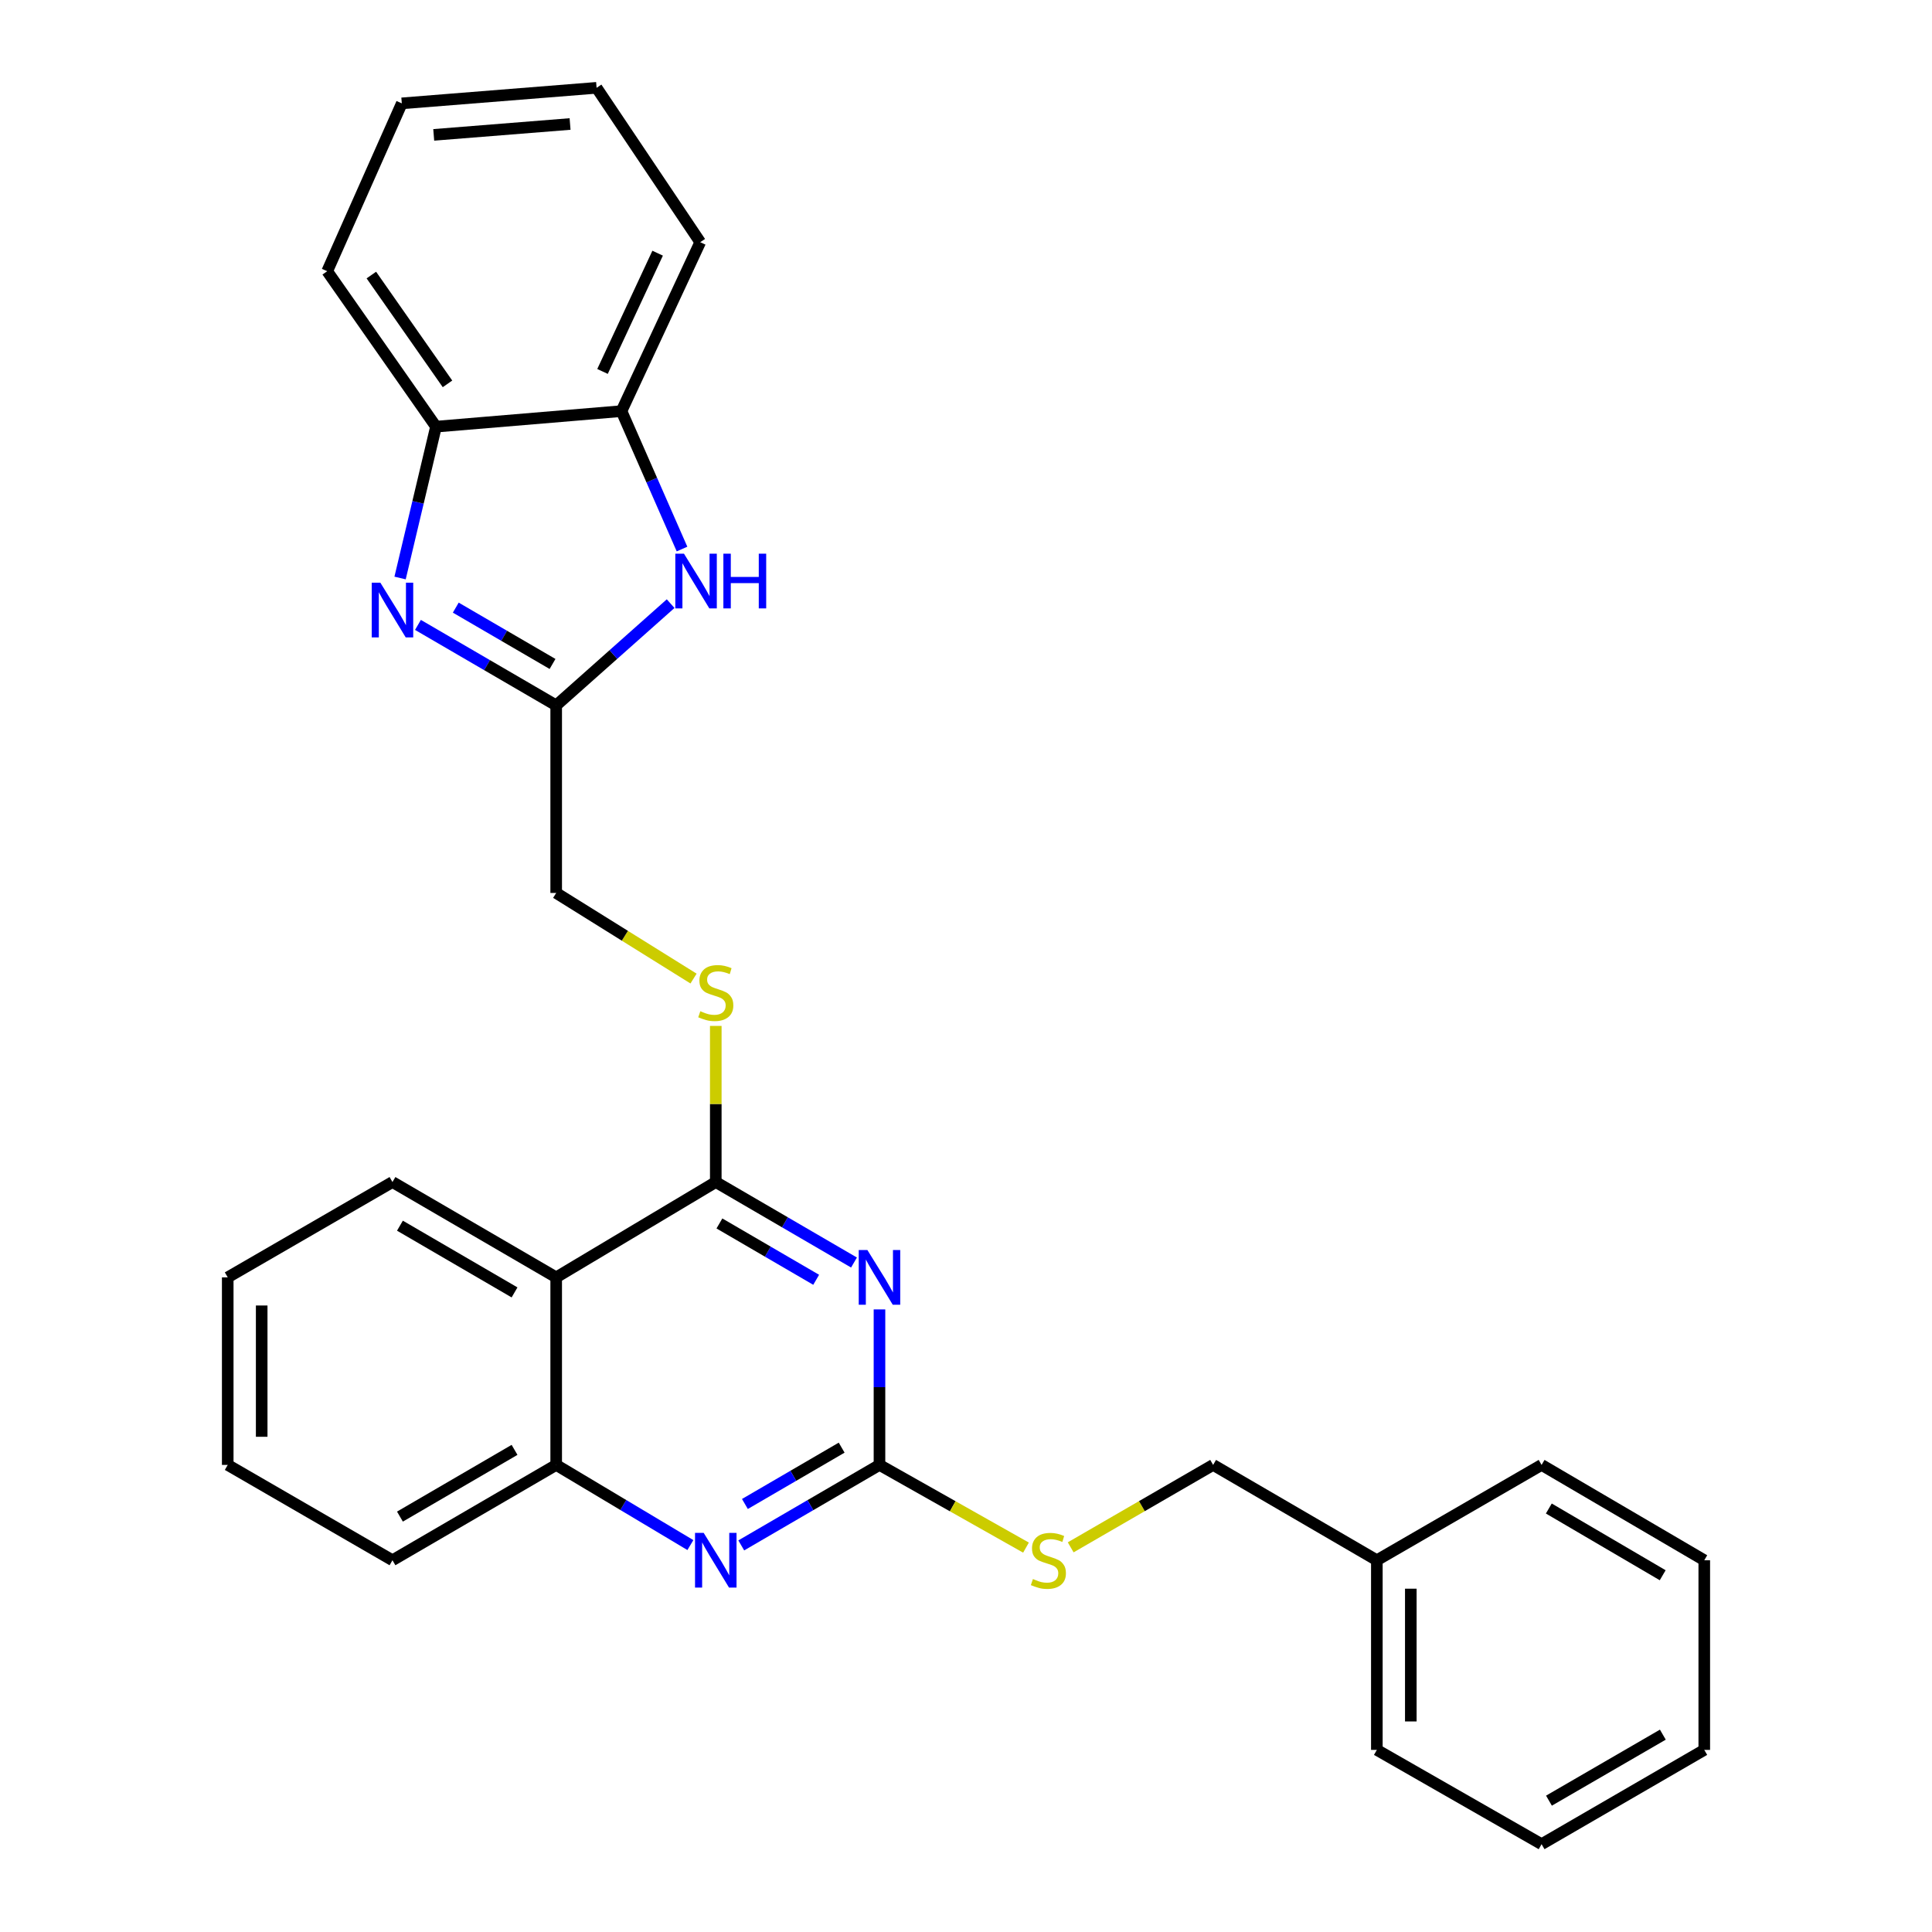 <?xml version='1.0' encoding='iso-8859-1'?>
<svg version='1.1' baseProfile='full'
              xmlns='http://www.w3.org/2000/svg'
                      xmlns:rdkit='http://www.rdkit.org/xml'
                      xmlns:xlink='http://www.w3.org/1999/xlink'
                  xml:space='preserve'
width='1000px' height='1000px' viewBox='0 0 1000 1000'>
<!-- END OF HEADER -->
<rect style='opacity:1.0;fill:#FFFFFF;stroke:none' width='1000' height='1000' x='0' y='0'> </rect>
<path class='bond-0' d='M 442.026,653.481 L 406.256,632.651' style='fill:none;fill-rule:evenodd;stroke:#0000FF;stroke-width:6px;stroke-linecap:butt;stroke-linejoin:miter;stroke-opacity:1' />
<path class='bond-0' d='M 406.256,632.651 L 370.486,611.82' style='fill:none;fill-rule:evenodd;stroke:#000000;stroke-width:6px;stroke-linecap:butt;stroke-linejoin:miter;stroke-opacity:1' />
<path class='bond-0' d='M 422.45,662.421 L 397.41,647.84' style='fill:none;fill-rule:evenodd;stroke:#0000FF;stroke-width:6px;stroke-linecap:butt;stroke-linejoin:miter;stroke-opacity:1' />
<path class='bond-0' d='M 397.41,647.84 L 372.371,633.259' style='fill:none;fill-rule:evenodd;stroke:#000000;stroke-width:6px;stroke-linecap:butt;stroke-linejoin:miter;stroke-opacity:1' />
<path class='bond-2' d='M 455.217,677.75 L 455.217,717.994' style='fill:none;fill-rule:evenodd;stroke:#0000FF;stroke-width:6px;stroke-linecap:butt;stroke-linejoin:miter;stroke-opacity:1' />
<path class='bond-2' d='M 455.217,717.994 L 455.217,758.238' style='fill:none;fill-rule:evenodd;stroke:#000000;stroke-width:6px;stroke-linecap:butt;stroke-linejoin:miter;stroke-opacity:1' />
<path class='bond-6' d='M 370.486,611.82 L 287.883,661.163' style='fill:none;fill-rule:evenodd;stroke:#000000;stroke-width:6px;stroke-linecap:butt;stroke-linejoin:miter;stroke-opacity:1' />
<path class='bond-10' d='M 370.486,611.82 L 370.486,571.417' style='fill:none;fill-rule:evenodd;stroke:#000000;stroke-width:6px;stroke-linecap:butt;stroke-linejoin:miter;stroke-opacity:1' />
<path class='bond-10' d='M 370.486,571.417 L 370.486,531.014' style='fill:none;fill-rule:evenodd;stroke:#CCCC00;stroke-width:6px;stroke-linecap:butt;stroke-linejoin:miter;stroke-opacity:1' />
<path class='bond-1' d='M 216.333,323.451 L 252.108,344.278' style='fill:none;fill-rule:evenodd;stroke:#0000FF;stroke-width:6px;stroke-linecap:butt;stroke-linejoin:miter;stroke-opacity:1' />
<path class='bond-1' d='M 252.108,344.278 L 287.883,365.105' style='fill:none;fill-rule:evenodd;stroke:#000000;stroke-width:6px;stroke-linecap:butt;stroke-linejoin:miter;stroke-opacity:1' />
<path class='bond-1' d='M 235.908,314.509 L 260.951,329.088' style='fill:none;fill-rule:evenodd;stroke:#0000FF;stroke-width:6px;stroke-linecap:butt;stroke-linejoin:miter;stroke-opacity:1' />
<path class='bond-1' d='M 260.951,329.088 L 285.994,343.666' style='fill:none;fill-rule:evenodd;stroke:#000000;stroke-width:6px;stroke-linecap:butt;stroke-linejoin:miter;stroke-opacity:1' />
<path class='bond-8' d='M 207.08,299.172 L 216.375,260.004' style='fill:none;fill-rule:evenodd;stroke:#0000FF;stroke-width:6px;stroke-linecap:butt;stroke-linejoin:miter;stroke-opacity:1' />
<path class='bond-8' d='M 216.375,260.004 L 225.669,220.836' style='fill:none;fill-rule:evenodd;stroke:#000000;stroke-width:6px;stroke-linecap:butt;stroke-linejoin:miter;stroke-opacity:1' />
<path class='bond-5' d='M 455.217,758.238 L 419.447,779.068' style='fill:none;fill-rule:evenodd;stroke:#000000;stroke-width:6px;stroke-linecap:butt;stroke-linejoin:miter;stroke-opacity:1' />
<path class='bond-5' d='M 419.447,779.068 L 383.677,799.899' style='fill:none;fill-rule:evenodd;stroke:#0000FF;stroke-width:6px;stroke-linecap:butt;stroke-linejoin:miter;stroke-opacity:1' />
<path class='bond-5' d='M 435.641,749.298 L 410.602,763.879' style='fill:none;fill-rule:evenodd;stroke:#000000;stroke-width:6px;stroke-linecap:butt;stroke-linejoin:miter;stroke-opacity:1' />
<path class='bond-5' d='M 410.602,763.879 L 385.563,778.46' style='fill:none;fill-rule:evenodd;stroke:#0000FF;stroke-width:6px;stroke-linecap:butt;stroke-linejoin:miter;stroke-opacity:1' />
<path class='bond-11' d='M 455.217,758.238 L 493.136,779.639' style='fill:none;fill-rule:evenodd;stroke:#000000;stroke-width:6px;stroke-linecap:butt;stroke-linejoin:miter;stroke-opacity:1' />
<path class='bond-11' d='M 493.136,779.639 L 531.054,801.04' style='fill:none;fill-rule:evenodd;stroke:#CCCC00;stroke-width:6px;stroke-linecap:butt;stroke-linejoin:miter;stroke-opacity:1' />
<path class='bond-3' d='M 287.883,365.105 L 287.883,462.19' style='fill:none;fill-rule:evenodd;stroke:#000000;stroke-width:6px;stroke-linecap:butt;stroke-linejoin:miter;stroke-opacity:1' />
<path class='bond-4' d='M 287.883,365.105 L 317.501,338.775' style='fill:none;fill-rule:evenodd;stroke:#000000;stroke-width:6px;stroke-linecap:butt;stroke-linejoin:miter;stroke-opacity:1' />
<path class='bond-4' d='M 317.501,338.775 L 347.119,312.444' style='fill:none;fill-rule:evenodd;stroke:#0000FF;stroke-width:6px;stroke-linecap:butt;stroke-linejoin:miter;stroke-opacity:1' />
<path class='bond-9' d='M 353.012,284.182 L 337.346,248.491' style='fill:none;fill-rule:evenodd;stroke:#0000FF;stroke-width:6px;stroke-linecap:butt;stroke-linejoin:miter;stroke-opacity:1' />
<path class='bond-9' d='M 337.346,248.491 L 321.68,212.799' style='fill:none;fill-rule:evenodd;stroke:#000000;stroke-width:6px;stroke-linecap:butt;stroke-linejoin:miter;stroke-opacity:1' />
<path class='bond-7' d='M 357.34,799.728 L 322.611,778.983' style='fill:none;fill-rule:evenodd;stroke:#0000FF;stroke-width:6px;stroke-linecap:butt;stroke-linejoin:miter;stroke-opacity:1' />
<path class='bond-7' d='M 322.611,778.983 L 287.883,758.238' style='fill:none;fill-rule:evenodd;stroke:#000000;stroke-width:6px;stroke-linecap:butt;stroke-linejoin:miter;stroke-opacity:1' />
<path class='bond-14' d='M 287.883,661.163 L 203.141,611.82' style='fill:none;fill-rule:evenodd;stroke:#000000;stroke-width:6px;stroke-linecap:butt;stroke-linejoin:miter;stroke-opacity:1' />
<path class='bond-14' d='M 266.327,668.951 L 207.008,634.411' style='fill:none;fill-rule:evenodd;stroke:#000000;stroke-width:6px;stroke-linecap:butt;stroke-linejoin:miter;stroke-opacity:1' />
<path class='bond-28' d='M 287.883,661.163 L 287.883,758.238' style='fill:none;fill-rule:evenodd;stroke:#000000;stroke-width:6px;stroke-linecap:butt;stroke-linejoin:miter;stroke-opacity:1' />
<path class='bond-16' d='M 287.883,758.238 L 203.141,807.581' style='fill:none;fill-rule:evenodd;stroke:#000000;stroke-width:6px;stroke-linecap:butt;stroke-linejoin:miter;stroke-opacity:1' />
<path class='bond-16' d='M 266.327,750.45 L 207.008,784.99' style='fill:none;fill-rule:evenodd;stroke:#000000;stroke-width:6px;stroke-linecap:butt;stroke-linejoin:miter;stroke-opacity:1' />
<path class='bond-17' d='M 225.669,220.836 L 169.364,140.381' style='fill:none;fill-rule:evenodd;stroke:#000000;stroke-width:6px;stroke-linecap:butt;stroke-linejoin:miter;stroke-opacity:1' />
<path class='bond-17' d='M 231.624,198.689 L 192.21,142.371' style='fill:none;fill-rule:evenodd;stroke:#000000;stroke-width:6px;stroke-linecap:butt;stroke-linejoin:miter;stroke-opacity:1' />
<path class='bond-30' d='M 225.669,220.836 L 321.68,212.799' style='fill:none;fill-rule:evenodd;stroke:#000000;stroke-width:6px;stroke-linecap:butt;stroke-linejoin:miter;stroke-opacity:1' />
<path class='bond-18' d='M 321.68,212.799 L 362.439,125.353' style='fill:none;fill-rule:evenodd;stroke:#000000;stroke-width:6px;stroke-linecap:butt;stroke-linejoin:miter;stroke-opacity:1' />
<path class='bond-18' d='M 311.862,192.256 L 340.394,131.044' style='fill:none;fill-rule:evenodd;stroke:#000000;stroke-width:6px;stroke-linecap:butt;stroke-linejoin:miter;stroke-opacity:1' />
<path class='bond-12' d='M 358.972,506.504 L 323.427,484.347' style='fill:none;fill-rule:evenodd;stroke:#CCCC00;stroke-width:6px;stroke-linecap:butt;stroke-linejoin:miter;stroke-opacity:1' />
<path class='bond-12' d='M 323.427,484.347 L 287.883,462.19' style='fill:none;fill-rule:evenodd;stroke:#000000;stroke-width:6px;stroke-linecap:butt;stroke-linejoin:miter;stroke-opacity:1' />
<path class='bond-13' d='M 554.187,800.901 L 591.05,779.57' style='fill:none;fill-rule:evenodd;stroke:#CCCC00;stroke-width:6px;stroke-linecap:butt;stroke-linejoin:miter;stroke-opacity:1' />
<path class='bond-13' d='M 591.05,779.57 L 627.913,758.238' style='fill:none;fill-rule:evenodd;stroke:#000000;stroke-width:6px;stroke-linecap:butt;stroke-linejoin:miter;stroke-opacity:1' />
<path class='bond-15' d='M 627.913,758.238 L 712.654,807.581' style='fill:none;fill-rule:evenodd;stroke:#000000;stroke-width:6px;stroke-linecap:butt;stroke-linejoin:miter;stroke-opacity:1' />
<path class='bond-21' d='M 203.141,611.82 L 117.872,661.163' style='fill:none;fill-rule:evenodd;stroke:#000000;stroke-width:6px;stroke-linecap:butt;stroke-linejoin:miter;stroke-opacity:1' />
<path class='bond-19' d='M 712.654,807.581 L 712.654,905.74' style='fill:none;fill-rule:evenodd;stroke:#000000;stroke-width:6px;stroke-linecap:butt;stroke-linejoin:miter;stroke-opacity:1' />
<path class='bond-19' d='M 730.232,822.305 L 730.232,891.016' style='fill:none;fill-rule:evenodd;stroke:#000000;stroke-width:6px;stroke-linecap:butt;stroke-linejoin:miter;stroke-opacity:1' />
<path class='bond-20' d='M 712.654,807.581 L 797.923,758.238' style='fill:none;fill-rule:evenodd;stroke:#000000;stroke-width:6px;stroke-linecap:butt;stroke-linejoin:miter;stroke-opacity:1' />
<path class='bond-22' d='M 203.141,807.581 L 117.872,758.238' style='fill:none;fill-rule:evenodd;stroke:#000000;stroke-width:6px;stroke-linecap:butt;stroke-linejoin:miter;stroke-opacity:1' />
<path class='bond-24' d='M 169.364,140.381 L 207.975,53.501' style='fill:none;fill-rule:evenodd;stroke:#000000;stroke-width:6px;stroke-linecap:butt;stroke-linejoin:miter;stroke-opacity:1' />
<path class='bond-23' d='M 362.439,125.353 L 308.79,45.455' style='fill:none;fill-rule:evenodd;stroke:#000000;stroke-width:6px;stroke-linecap:butt;stroke-linejoin:miter;stroke-opacity:1' />
<path class='bond-25' d='M 712.654,905.74 L 797.923,954.545' style='fill:none;fill-rule:evenodd;stroke:#000000;stroke-width:6px;stroke-linecap:butt;stroke-linejoin:miter;stroke-opacity:1' />
<path class='bond-26' d='M 797.923,758.238 L 882.128,807.581' style='fill:none;fill-rule:evenodd;stroke:#000000;stroke-width:6px;stroke-linecap:butt;stroke-linejoin:miter;stroke-opacity:1' />
<path class='bond-26' d='M 801.667,780.804 L 860.61,815.345' style='fill:none;fill-rule:evenodd;stroke:#000000;stroke-width:6px;stroke-linecap:butt;stroke-linejoin:miter;stroke-opacity:1' />
<path class='bond-29' d='M 117.872,661.163 L 117.872,758.238' style='fill:none;fill-rule:evenodd;stroke:#000000;stroke-width:6px;stroke-linecap:butt;stroke-linejoin:miter;stroke-opacity:1' />
<path class='bond-29' d='M 135.45,675.724 L 135.45,743.677' style='fill:none;fill-rule:evenodd;stroke:#000000;stroke-width:6px;stroke-linecap:butt;stroke-linejoin:miter;stroke-opacity:1' />
<path class='bond-32' d='M 308.79,45.455 L 207.975,53.501' style='fill:none;fill-rule:evenodd;stroke:#000000;stroke-width:6px;stroke-linecap:butt;stroke-linejoin:miter;stroke-opacity:1' />
<path class='bond-32' d='M 295.066,64.183 L 224.496,69.816' style='fill:none;fill-rule:evenodd;stroke:#000000;stroke-width:6px;stroke-linecap:butt;stroke-linejoin:miter;stroke-opacity:1' />
<path class='bond-31' d='M 797.923,954.545 L 882.128,905.74' style='fill:none;fill-rule:evenodd;stroke:#000000;stroke-width:6px;stroke-linecap:butt;stroke-linejoin:miter;stroke-opacity:1' />
<path class='bond-31' d='M 801.739,932.017 L 860.683,897.853' style='fill:none;fill-rule:evenodd;stroke:#000000;stroke-width:6px;stroke-linecap:butt;stroke-linejoin:miter;stroke-opacity:1' />
<path class='bond-27' d='M 882.128,807.581 L 882.128,905.74' style='fill:none;fill-rule:evenodd;stroke:#000000;stroke-width:6px;stroke-linecap:butt;stroke-linejoin:miter;stroke-opacity:1' />
<path  class='atom-0' d='M 448.957 647.003
L 458.237 662.003
Q 459.157 663.483, 460.637 666.163
Q 462.117 668.843, 462.197 669.003
L 462.197 647.003
L 465.957 647.003
L 465.957 675.323
L 462.077 675.323
L 452.117 658.923
Q 450.957 657.003, 449.717 654.803
Q 448.517 652.603, 448.157 651.923
L 448.157 675.323
L 444.477 675.323
L 444.477 647.003
L 448.957 647.003
' fill='#0000FF'/>
<path  class='atom-2' d='M 196.881 301.612
L 206.161 316.612
Q 207.081 318.092, 208.561 320.772
Q 210.041 323.452, 210.121 323.612
L 210.121 301.612
L 213.881 301.612
L 213.881 329.932
L 210.001 329.932
L 200.041 313.532
Q 198.881 311.612, 197.641 309.412
Q 196.441 307.212, 196.081 306.532
L 196.081 329.932
L 192.401 329.932
L 192.401 301.612
L 196.881 301.612
' fill='#0000FF'/>
<path  class='atom-5' d='M 354.021 286.583
L 363.301 301.583
Q 364.221 303.063, 365.701 305.743
Q 367.181 308.423, 367.261 308.583
L 367.261 286.583
L 371.021 286.583
L 371.021 314.903
L 367.141 314.903
L 357.181 298.503
Q 356.021 296.583, 354.781 294.383
Q 353.581 292.183, 353.221 291.503
L 353.221 314.903
L 349.541 314.903
L 349.541 286.583
L 354.021 286.583
' fill='#0000FF'/>
<path  class='atom-5' d='M 374.421 286.583
L 378.261 286.583
L 378.261 298.623
L 392.741 298.623
L 392.741 286.583
L 396.581 286.583
L 396.581 314.903
L 392.741 314.903
L 392.741 301.823
L 378.261 301.823
L 378.261 314.903
L 374.421 314.903
L 374.421 286.583
' fill='#0000FF'/>
<path  class='atom-6' d='M 364.226 793.421
L 373.506 808.421
Q 374.426 809.901, 375.906 812.581
Q 377.386 815.261, 377.466 815.421
L 377.466 793.421
L 381.226 793.421
L 381.226 821.741
L 377.346 821.741
L 367.386 805.341
Q 366.226 803.421, 364.986 801.221
Q 363.786 799.021, 363.426 798.341
L 363.426 821.741
L 359.746 821.741
L 359.746 793.421
L 364.226 793.421
' fill='#0000FF'/>
<path  class='atom-11' d='M 362.486 523.401
Q 362.806 523.521, 364.126 524.081
Q 365.446 524.641, 366.886 525.001
Q 368.366 525.321, 369.806 525.321
Q 372.486 525.321, 374.046 524.041
Q 375.606 522.721, 375.606 520.441
Q 375.606 518.881, 374.806 517.921
Q 374.046 516.961, 372.846 516.441
Q 371.646 515.921, 369.646 515.321
Q 367.126 514.561, 365.606 513.841
Q 364.126 513.121, 363.046 511.601
Q 362.006 510.081, 362.006 507.521
Q 362.006 503.961, 364.406 501.761
Q 366.846 499.561, 371.646 499.561
Q 374.926 499.561, 378.646 501.121
L 377.726 504.201
Q 374.326 502.801, 371.766 502.801
Q 369.006 502.801, 367.486 503.961
Q 365.966 505.081, 366.006 507.041
Q 366.006 508.561, 366.766 509.481
Q 367.566 510.401, 368.686 510.921
Q 369.846 511.441, 371.766 512.041
Q 374.326 512.841, 375.846 513.641
Q 377.366 514.441, 378.446 516.081
Q 379.566 517.681, 379.566 520.441
Q 379.566 524.361, 376.926 526.481
Q 374.326 528.561, 369.966 528.561
Q 367.446 528.561, 365.526 528.001
Q 363.646 527.481, 361.406 526.561
L 362.486 523.401
' fill='#CCCC00'/>
<path  class='atom-12' d='M 534.644 817.301
Q 534.964 817.421, 536.284 817.981
Q 537.604 818.541, 539.044 818.901
Q 540.524 819.221, 541.964 819.221
Q 544.644 819.221, 546.204 817.941
Q 547.764 816.621, 547.764 814.341
Q 547.764 812.781, 546.964 811.821
Q 546.204 810.861, 545.004 810.341
Q 543.804 809.821, 541.804 809.221
Q 539.284 808.461, 537.764 807.741
Q 536.284 807.021, 535.204 805.501
Q 534.164 803.981, 534.164 801.421
Q 534.164 797.861, 536.564 795.661
Q 539.004 793.461, 543.804 793.461
Q 547.084 793.461, 550.804 795.021
L 549.884 798.101
Q 546.484 796.701, 543.924 796.701
Q 541.164 796.701, 539.644 797.861
Q 538.124 798.981, 538.164 800.941
Q 538.164 802.461, 538.924 803.381
Q 539.724 804.301, 540.844 804.821
Q 542.004 805.341, 543.924 805.941
Q 546.484 806.741, 548.004 807.541
Q 549.524 808.341, 550.604 809.981
Q 551.724 811.581, 551.724 814.341
Q 551.724 818.261, 549.084 820.381
Q 546.484 822.461, 542.124 822.461
Q 539.604 822.461, 537.684 821.901
Q 535.804 821.381, 533.564 820.461
L 534.644 817.301
' fill='#CCCC00'/>
</svg>
